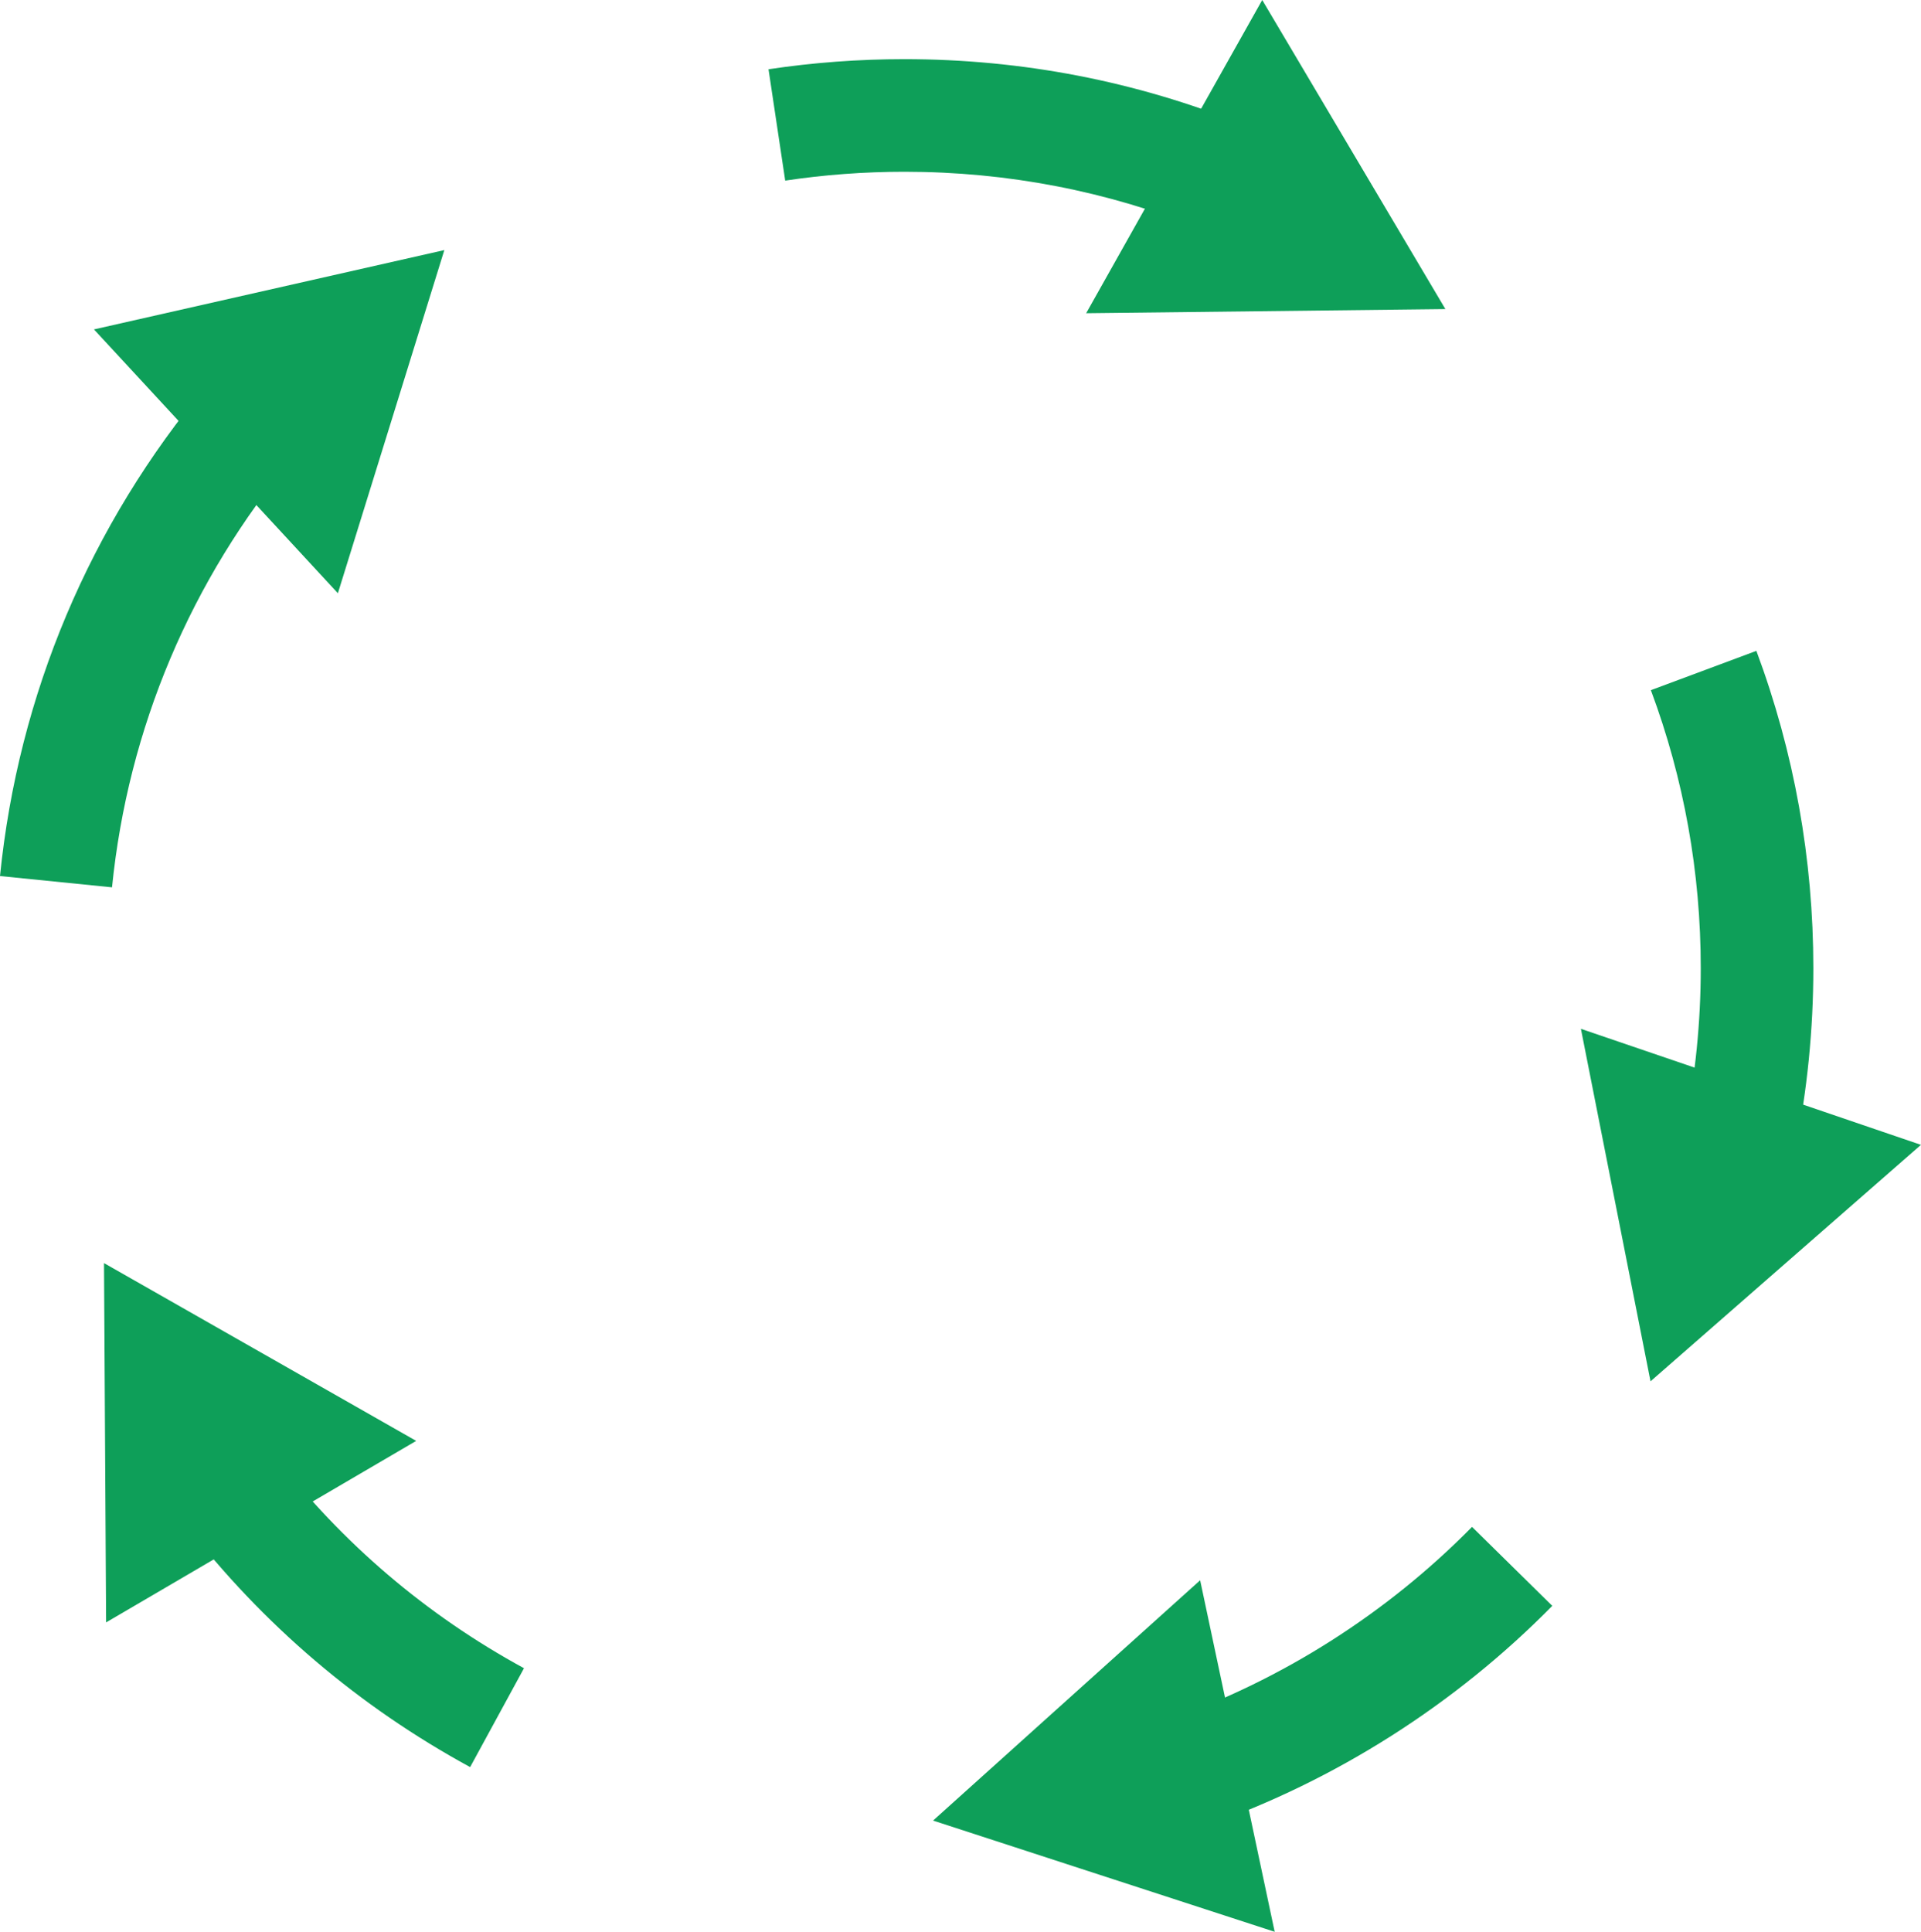 <svg xmlns="http://www.w3.org/2000/svg" xmlns:xlink="http://www.w3.org/1999/xlink" fill="#000000" height="411.8" preserveAspectRatio="xMidYMid meet" viewBox="0.0 0.0 409.5 411.8" width="409.5"><defs><clipPath id="a"><path d="M 337 219 L 409.488 219 L 409.488 295 L 337 295 Z M 337 219"></path></clipPath><clipPath id="b"><path d="M 198 336 L 272 336 L 272 411.75 L 198 411.75 Z M 198 336"></path></clipPath></defs><g><g id="change1_1"><path d="M 23.879 189.129 L 0 186.723 C 3.895 148.086 19.168 111.887 44.164 82.035 L 62.562 97.445 C 40.668 123.594 27.289 155.297 23.879 189.129" fill="#0e9f59"></path></g><g id="change1_2"><path d="M 72.027 126.445 L 94.719 53.305 L 20.031 70.211 Z M 72.027 126.445" fill="#0e9f59"></path></g><g id="change1_3"><path d="M 256.238 48.863 C 236.074 40.73 214.727 36.609 192.781 36.609 C 184.273 36.609 175.73 37.242 167.383 38.496 L 163.824 14.762 C 173.344 13.332 183.086 12.609 192.781 12.609 C 217.816 12.609 242.188 17.316 265.215 26.605 L 256.238 48.863" fill="#0e9f59"></path></g><g id="change1_4"><path d="M 231.539 66.762 L 308.113 65.879 L 269.07 0 Z M 231.539 66.762" fill="#0e9f59"></path></g><g id="change1_5"><path d="M 382.68 245.094 L 359.156 240.32 C 361.406 229.227 362.551 217.805 362.551 206.375 C 362.551 185.977 358.973 166.035 351.918 147.105 L 374.406 138.727 C 382.465 160.344 386.551 183.105 386.551 206.375 C 386.551 219.406 385.246 232.43 382.68 245.094" fill="#0e9f59"></path></g><g clip-path="url(#a)" id="change1_10"><path d="M 337.004 219.289 L 351.84 294.422 L 409.492 244.016 Z M 337.004 219.289" fill="#0e9f59"></path></g><g id="change1_6"><path d="M 257.059 389.223 L 249.102 366.582 C 273.316 358.07 295.688 343.844 313.793 325.445 L 330.898 342.277 C 310.242 363.27 284.707 379.504 257.059 389.223" fill="#0e9f59"></path></g><g clip-path="url(#b)" id="change1_9"><path d="M 255.836 336.824 L 198.902 388.043 L 271.723 411.75 Z M 255.836 336.824" fill="#0e9f59"></path></g><g id="change1_7"><path d="M 100.219 376.645 C 76.445 363.695 55.977 346.246 39.387 324.777 L 58.375 310.102 C 72.922 328.922 90.863 344.219 111.699 355.57 L 100.219 376.645" fill="#0e9f59"></path></g><g id="change1_8"><path d="M 88.719 307.117 L 22.172 269.223 L 22.617 345.805 Z M 88.719 307.117" fill="#0e9f59"></path></g></g></svg>